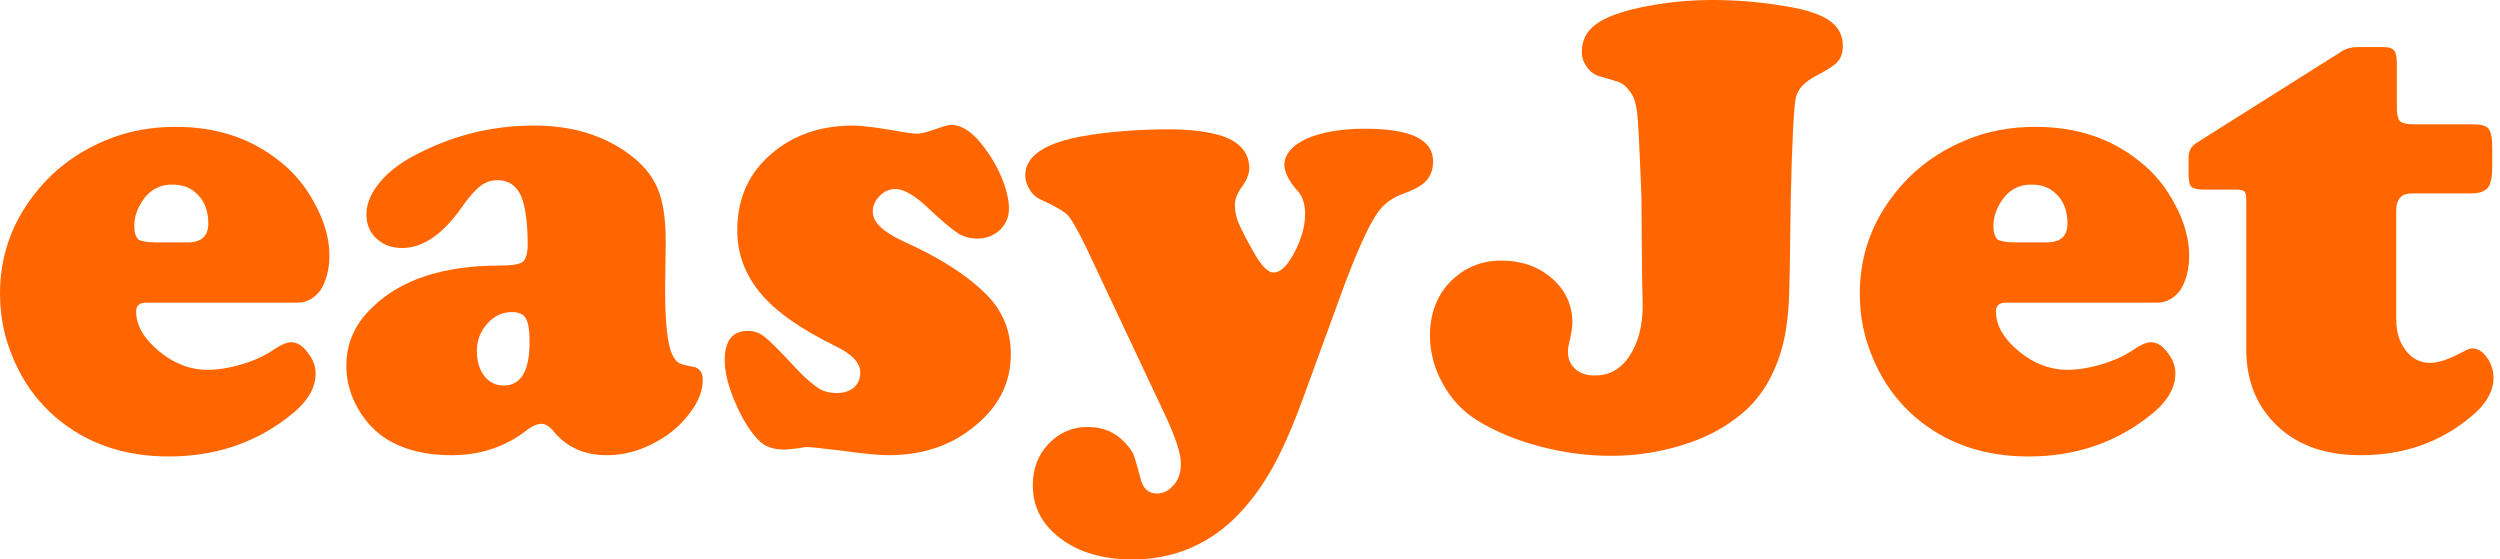 <svg width="286" height="64" viewBox="0 0 286 64" fill="none" xmlns="http://www.w3.org/2000/svg">
<g clip-path="url(#clip0_48_2818)">
<path d="M34.096 34.623H16.725C15.935 34.623 15.576 34.982 15.576 35.629C15.576 37.209 16.438 38.717 18.161 40.154C19.883 41.59 21.75 42.309 23.759 42.309C24.908 42.309 26.272 42.093 27.707 41.662C29.143 41.231 30.363 40.657 31.297 40.01C32.158 39.435 32.804 39.148 33.306 39.148C33.952 39.148 34.598 39.507 35.173 40.297C35.819 41.088 36.106 41.878 36.106 42.74C36.106 44.535 35.029 46.188 32.804 47.84C28.928 50.785 24.405 52.221 19.309 52.221C14.141 52.221 9.834 50.713 6.317 47.696C4.594 46.188 3.23 44.464 2.153 42.381C0.718 39.579 0 36.706 0 33.617C0 29.523 1.22 25.788 3.733 22.484C5.886 19.611 8.614 17.528 11.987 16.091C14.5 15.014 17.227 14.511 20.099 14.511C24.764 14.511 28.712 15.804 32.014 18.461C33.665 19.754 34.957 21.334 35.962 23.202C37.111 25.285 37.685 27.296 37.685 29.236C37.685 30.816 37.326 32.109 36.68 33.186C35.962 34.12 35.101 34.623 34.096 34.623ZM17.73 27.727H21.462C23.042 27.727 23.831 27.009 23.831 25.573C23.831 24.279 23.472 23.13 22.683 22.34C21.893 21.478 20.96 21.119 19.668 21.119C18.304 21.119 17.227 21.694 16.438 22.771C15.72 23.777 15.361 24.782 15.361 25.86C15.361 26.578 15.505 27.081 15.864 27.44C16.223 27.584 16.797 27.727 17.73 27.727Z" fill="#FF6600"/>
<path d="M61.086 14.364C65.392 14.364 68.981 15.442 71.924 17.597C73.504 18.746 74.58 20.039 75.226 21.547C75.872 23.056 76.159 25.067 76.159 27.653L76.088 33.112C76.088 36.919 76.375 39.361 76.877 40.51C77.164 41.085 77.38 41.372 77.667 41.516C77.882 41.659 78.457 41.803 79.246 41.947C80.036 42.09 80.395 42.593 80.395 43.527C80.395 44.676 79.892 45.969 78.959 47.19C78.026 48.483 76.805 49.561 75.298 50.423C73.432 51.5 71.494 52.075 69.484 52.075C66.9 52.075 64.89 51.213 63.383 49.417C62.88 48.77 62.378 48.483 61.947 48.483C61.444 48.483 60.798 48.77 60.009 49.417C57.568 51.213 54.769 52.075 51.682 52.075C48.452 52.075 45.868 51.356 43.858 49.992C42.566 49.058 41.561 47.909 40.772 46.4C39.982 44.964 39.623 43.383 39.623 41.803C39.623 39.217 40.628 36.99 42.71 35.051C45.94 31.962 50.749 30.382 57.138 30.382C58.573 30.382 59.435 30.239 59.794 29.951C60.152 29.664 60.368 29.017 60.368 28.012C60.368 25.426 60.081 23.487 59.578 22.337C59.004 21.188 58.142 20.613 56.922 20.613C56.204 20.613 55.558 20.829 54.984 21.26C54.41 21.691 53.692 22.481 52.831 23.702C50.677 26.791 48.38 28.371 46.011 28.371C44.791 28.371 43.858 28.012 43.069 27.294C42.279 26.575 41.92 25.642 41.92 24.492C41.92 23.343 42.422 22.122 43.356 20.973C44.289 19.823 45.581 18.746 47.232 17.884C51.61 15.514 56.204 14.364 61.086 14.364ZM58.573 35.698C57.496 35.698 56.563 36.129 55.774 36.99C54.984 37.852 54.553 38.93 54.553 40.151C54.553 41.3 54.841 42.306 55.415 43.024C55.989 43.742 56.707 44.102 57.64 44.102C59.578 44.102 60.583 42.45 60.583 39.145C60.583 37.781 60.44 36.919 60.152 36.416C59.937 35.985 59.363 35.698 58.573 35.698Z" fill="#FF6600"/>
<path d="M97.55 14.365C98.771 14.365 100.781 14.652 103.58 15.155C104.154 15.227 104.585 15.299 104.944 15.299C105.375 15.299 106.164 15.083 107.385 14.652C107.959 14.437 108.461 14.293 108.82 14.293C109.969 14.293 111.117 15.011 112.266 16.448C113.199 17.597 113.988 18.89 114.563 20.255C115.137 21.62 115.424 22.841 115.424 23.846C115.424 24.852 115.065 25.642 114.419 26.288C113.701 26.935 112.84 27.294 111.835 27.294C110.974 27.294 110.184 27.079 109.538 26.648C108.892 26.217 107.743 25.283 106.308 23.918C104.729 22.41 103.437 21.62 102.432 21.62C101.714 21.62 101.14 21.907 100.637 22.41C100.135 22.913 99.847 23.487 99.847 24.205C99.847 25.427 100.996 26.504 103.293 27.581C107.456 29.449 110.615 31.46 112.84 33.687C114.706 35.554 115.639 37.853 115.639 40.511C115.639 43.959 114.132 46.76 111.117 49.058C108.533 51.07 105.375 52.075 101.642 52.075C100.709 52.075 98.914 51.932 96.402 51.572C94.033 51.285 92.669 51.141 92.382 51.141C92.095 51.141 91.665 51.213 91.306 51.285C90.588 51.357 90.085 51.429 89.726 51.429C88.578 51.429 87.645 51.142 86.999 50.567C85.994 49.633 85.061 48.196 84.199 46.257C83.338 44.318 82.907 42.594 82.907 41.229C82.907 39.002 83.769 37.853 85.563 37.853C86.281 37.853 86.855 38.069 87.429 38.499C88.004 38.931 89.224 40.151 91.09 42.163C92.095 43.24 92.957 43.959 93.603 44.389C94.249 44.821 94.966 44.964 95.756 44.964C96.546 44.964 97.192 44.749 97.694 44.318C98.197 43.887 98.412 43.312 98.412 42.594C98.412 41.516 97.479 40.511 95.541 39.577C91.593 37.638 88.722 35.626 86.999 33.543C85.276 31.46 84.343 29.09 84.343 26.36C84.343 23.415 85.204 20.901 86.999 18.818C89.583 15.945 93.1 14.365 97.55 14.365Z" fill="#FF6600"/>
<path d="M153.826 32.538L148.945 45.899C147.725 49.203 146.505 51.932 145.285 54.015C144.064 56.098 142.7 57.894 141.121 59.403C137.963 62.419 134.087 64 129.565 64C125.904 64 122.961 63.066 120.736 61.126C119.013 59.618 118.151 57.75 118.151 55.524C118.151 53.656 118.726 52.076 119.946 50.783C121.166 49.49 122.674 48.844 124.396 48.844C126.191 48.844 127.555 49.418 128.703 50.639C129.206 51.214 129.565 51.645 129.708 52.076C129.852 52.507 130.139 53.441 130.498 54.805C130.785 55.883 131.359 56.458 132.364 56.458C133.154 56.458 133.728 56.098 134.302 55.452C134.876 54.805 135.092 53.944 135.092 53.01C135.092 51.86 134.446 49.921 133.154 47.191L124.253 28.3C123.32 26.361 122.602 25.14 122.171 24.637C121.669 24.134 120.664 23.56 119.085 22.841C118.582 22.626 118.151 22.267 117.793 21.692C117.434 21.117 117.29 20.543 117.29 20.04C117.29 17.885 119.443 16.377 123.822 15.587C126.693 15.084 129.995 14.796 133.728 14.796C136.312 14.796 138.394 15.084 139.901 15.587C141.911 16.305 142.916 17.526 142.916 19.25C142.916 19.896 142.629 20.615 142.054 21.405C141.48 22.195 141.265 22.913 141.265 23.488C141.265 24.062 141.408 24.709 141.624 25.355C141.911 26.002 142.413 27.079 143.275 28.588C144.208 30.312 144.997 31.174 145.715 31.174C146.505 31.174 147.294 30.383 148.084 28.875C148.874 27.367 149.304 25.93 149.304 24.493C149.304 23.344 149.017 22.41 148.371 21.764C147.438 20.686 146.936 19.681 146.936 18.891C146.936 17.67 147.797 16.664 149.448 15.874C151.099 15.156 153.324 14.725 156.123 14.725C161.363 14.725 163.948 15.946 163.948 18.46C163.948 19.393 163.66 20.112 163.158 20.686C162.656 21.261 161.651 21.764 160.287 22.267C159.138 22.698 158.205 23.416 157.487 24.493C156.482 26.002 155.262 28.731 153.826 32.538Z" fill="#FF6600"/>
<path d="M195.89 0C198.617 0 201.417 0.215 204.288 0.718C206.585 1.077 208.308 1.652 209.313 2.37C210.318 3.089 210.82 4.022 210.82 5.244C210.82 6.034 210.605 6.608 210.246 7.039C209.887 7.47 209.097 7.973 207.877 8.62C206.442 9.338 205.652 10.2 205.437 11.205C205.221 12.211 205.006 16.09 204.862 22.77C204.791 29.306 204.719 33.185 204.647 34.478C204.575 35.771 204.432 37.064 204.216 38.285C203.499 41.877 202.063 44.678 199.909 46.761C198.115 48.413 195.89 49.778 193.09 50.712C190.291 51.645 187.42 52.148 184.333 52.148C181.605 52.148 178.878 51.789 176.15 51.071C173.422 50.352 171.054 49.347 169.044 48.126C167.393 47.12 166.029 45.684 165.096 43.96C164.091 42.236 163.588 40.296 163.588 38.357C163.588 35.915 164.378 33.832 165.885 32.251C167.465 30.671 169.403 29.809 171.7 29.809C173.997 29.809 175.935 30.456 177.514 31.82C179.093 33.185 179.883 34.909 179.883 36.92C179.883 37.423 179.739 38.285 179.452 39.506C179.38 39.722 179.38 40.009 179.38 40.296C179.38 41.086 179.667 41.733 180.242 42.236C180.816 42.739 181.534 42.954 182.467 42.954C184.118 42.954 185.41 42.236 186.415 40.727C187.42 39.219 187.922 37.279 187.922 34.909L187.85 31.533L187.779 22.483C187.563 17.024 187.42 13.791 187.276 12.786C187.132 11.78 186.917 10.99 186.415 10.415C186.056 9.912 185.697 9.625 185.41 9.481C185.123 9.338 184.333 9.122 183.113 8.763C182.539 8.62 182.036 8.332 181.605 7.758C181.175 7.183 180.959 6.608 180.959 5.962C180.959 4.669 181.462 3.591 182.539 2.801C183.615 2.011 185.266 1.365 187.635 0.862C190.363 0.287 193.09 0 195.89 0Z" fill="#FF6600"/>
<path d="M246.782 34.623H229.483C228.693 34.623 228.334 34.982 228.334 35.629C228.334 37.209 229.196 38.717 230.918 40.154C232.641 41.59 234.507 42.309 236.517 42.309C237.666 42.309 239.03 42.093 240.465 41.662C241.901 41.231 243.121 40.657 244.054 40.01C244.916 39.435 245.562 39.148 246.064 39.148C246.71 39.148 247.356 39.507 247.93 40.297C248.576 41.088 248.864 41.878 248.864 42.74C248.864 44.535 247.787 46.188 245.562 47.84C241.686 50.785 237.163 52.221 232.067 52.221C226.899 52.221 222.592 50.713 219.075 47.696C217.352 46.188 215.988 44.464 214.911 42.381C213.476 39.579 212.758 36.706 212.758 33.617C212.758 29.523 213.978 25.788 216.49 22.484C218.644 19.611 221.372 17.528 224.745 16.091C227.258 15.014 229.985 14.511 232.856 14.511C237.522 14.511 241.47 15.804 244.772 18.461C246.423 19.754 247.715 21.334 248.72 23.202C249.869 25.285 250.443 27.296 250.443 29.236C250.443 30.816 250.084 32.109 249.438 33.186C248.72 34.12 247.859 34.623 246.782 34.623ZM230.416 27.727H234.149C235.728 27.727 236.517 27.009 236.517 25.573C236.517 24.279 236.158 23.13 235.369 22.34C234.579 21.478 233.646 21.119 232.354 21.119C230.99 21.119 229.913 21.694 229.124 22.771C228.406 23.777 228.047 24.782 228.047 25.86C228.047 26.578 228.191 27.081 228.55 27.44C228.909 27.584 229.555 27.727 230.416 27.727Z" fill="#FF6600"/>
<path d="M274.131 24.061V36.488C274.131 37.996 274.49 39.146 275.208 40.079C275.926 41.013 276.859 41.516 278.007 41.516C278.94 41.516 280.232 41.085 281.812 40.223C282.17 40.008 282.529 39.864 282.888 39.864C283.463 39.864 284.037 40.223 284.539 40.941C285.042 41.66 285.257 42.45 285.257 43.24C285.257 44.748 284.396 46.257 282.745 47.621C279.227 50.566 275.064 52.075 270.04 52.075C266.092 52.075 262.933 50.997 260.564 48.771C258.196 46.544 256.975 43.599 256.975 40.008V22.984C256.975 22.409 256.904 22.05 256.76 21.907C256.617 21.763 256.258 21.691 255.683 21.691H252.023C251.305 21.691 250.874 21.547 250.659 21.332C250.443 21.116 250.372 20.542 250.372 19.68V18.028C250.372 17.309 250.659 16.735 251.233 16.376L268.101 5.745C268.532 5.529 269.035 5.386 269.681 5.386H272.695C273.341 5.386 273.7 5.529 273.916 5.817C274.131 6.104 274.203 6.679 274.203 7.469V12.425C274.203 13.143 274.346 13.646 274.562 13.862C274.777 14.077 275.28 14.221 276.069 14.221H282.888C283.821 14.221 284.396 14.364 284.683 14.724C284.97 15.083 285.114 15.729 285.114 16.878V19.033C285.114 20.183 284.97 21.045 284.611 21.476C284.252 21.907 283.606 22.122 282.745 22.122H276.069C275.351 22.122 274.921 22.266 274.705 22.481C274.275 22.912 274.131 23.343 274.131 24.061Z" fill="#FF6600"/>
</g>
<defs>
<clipPath id="clip0_48_2818">
<rect width="285.257" height="64" fill="white"/>
</clipPath>
</defs>
</svg>
